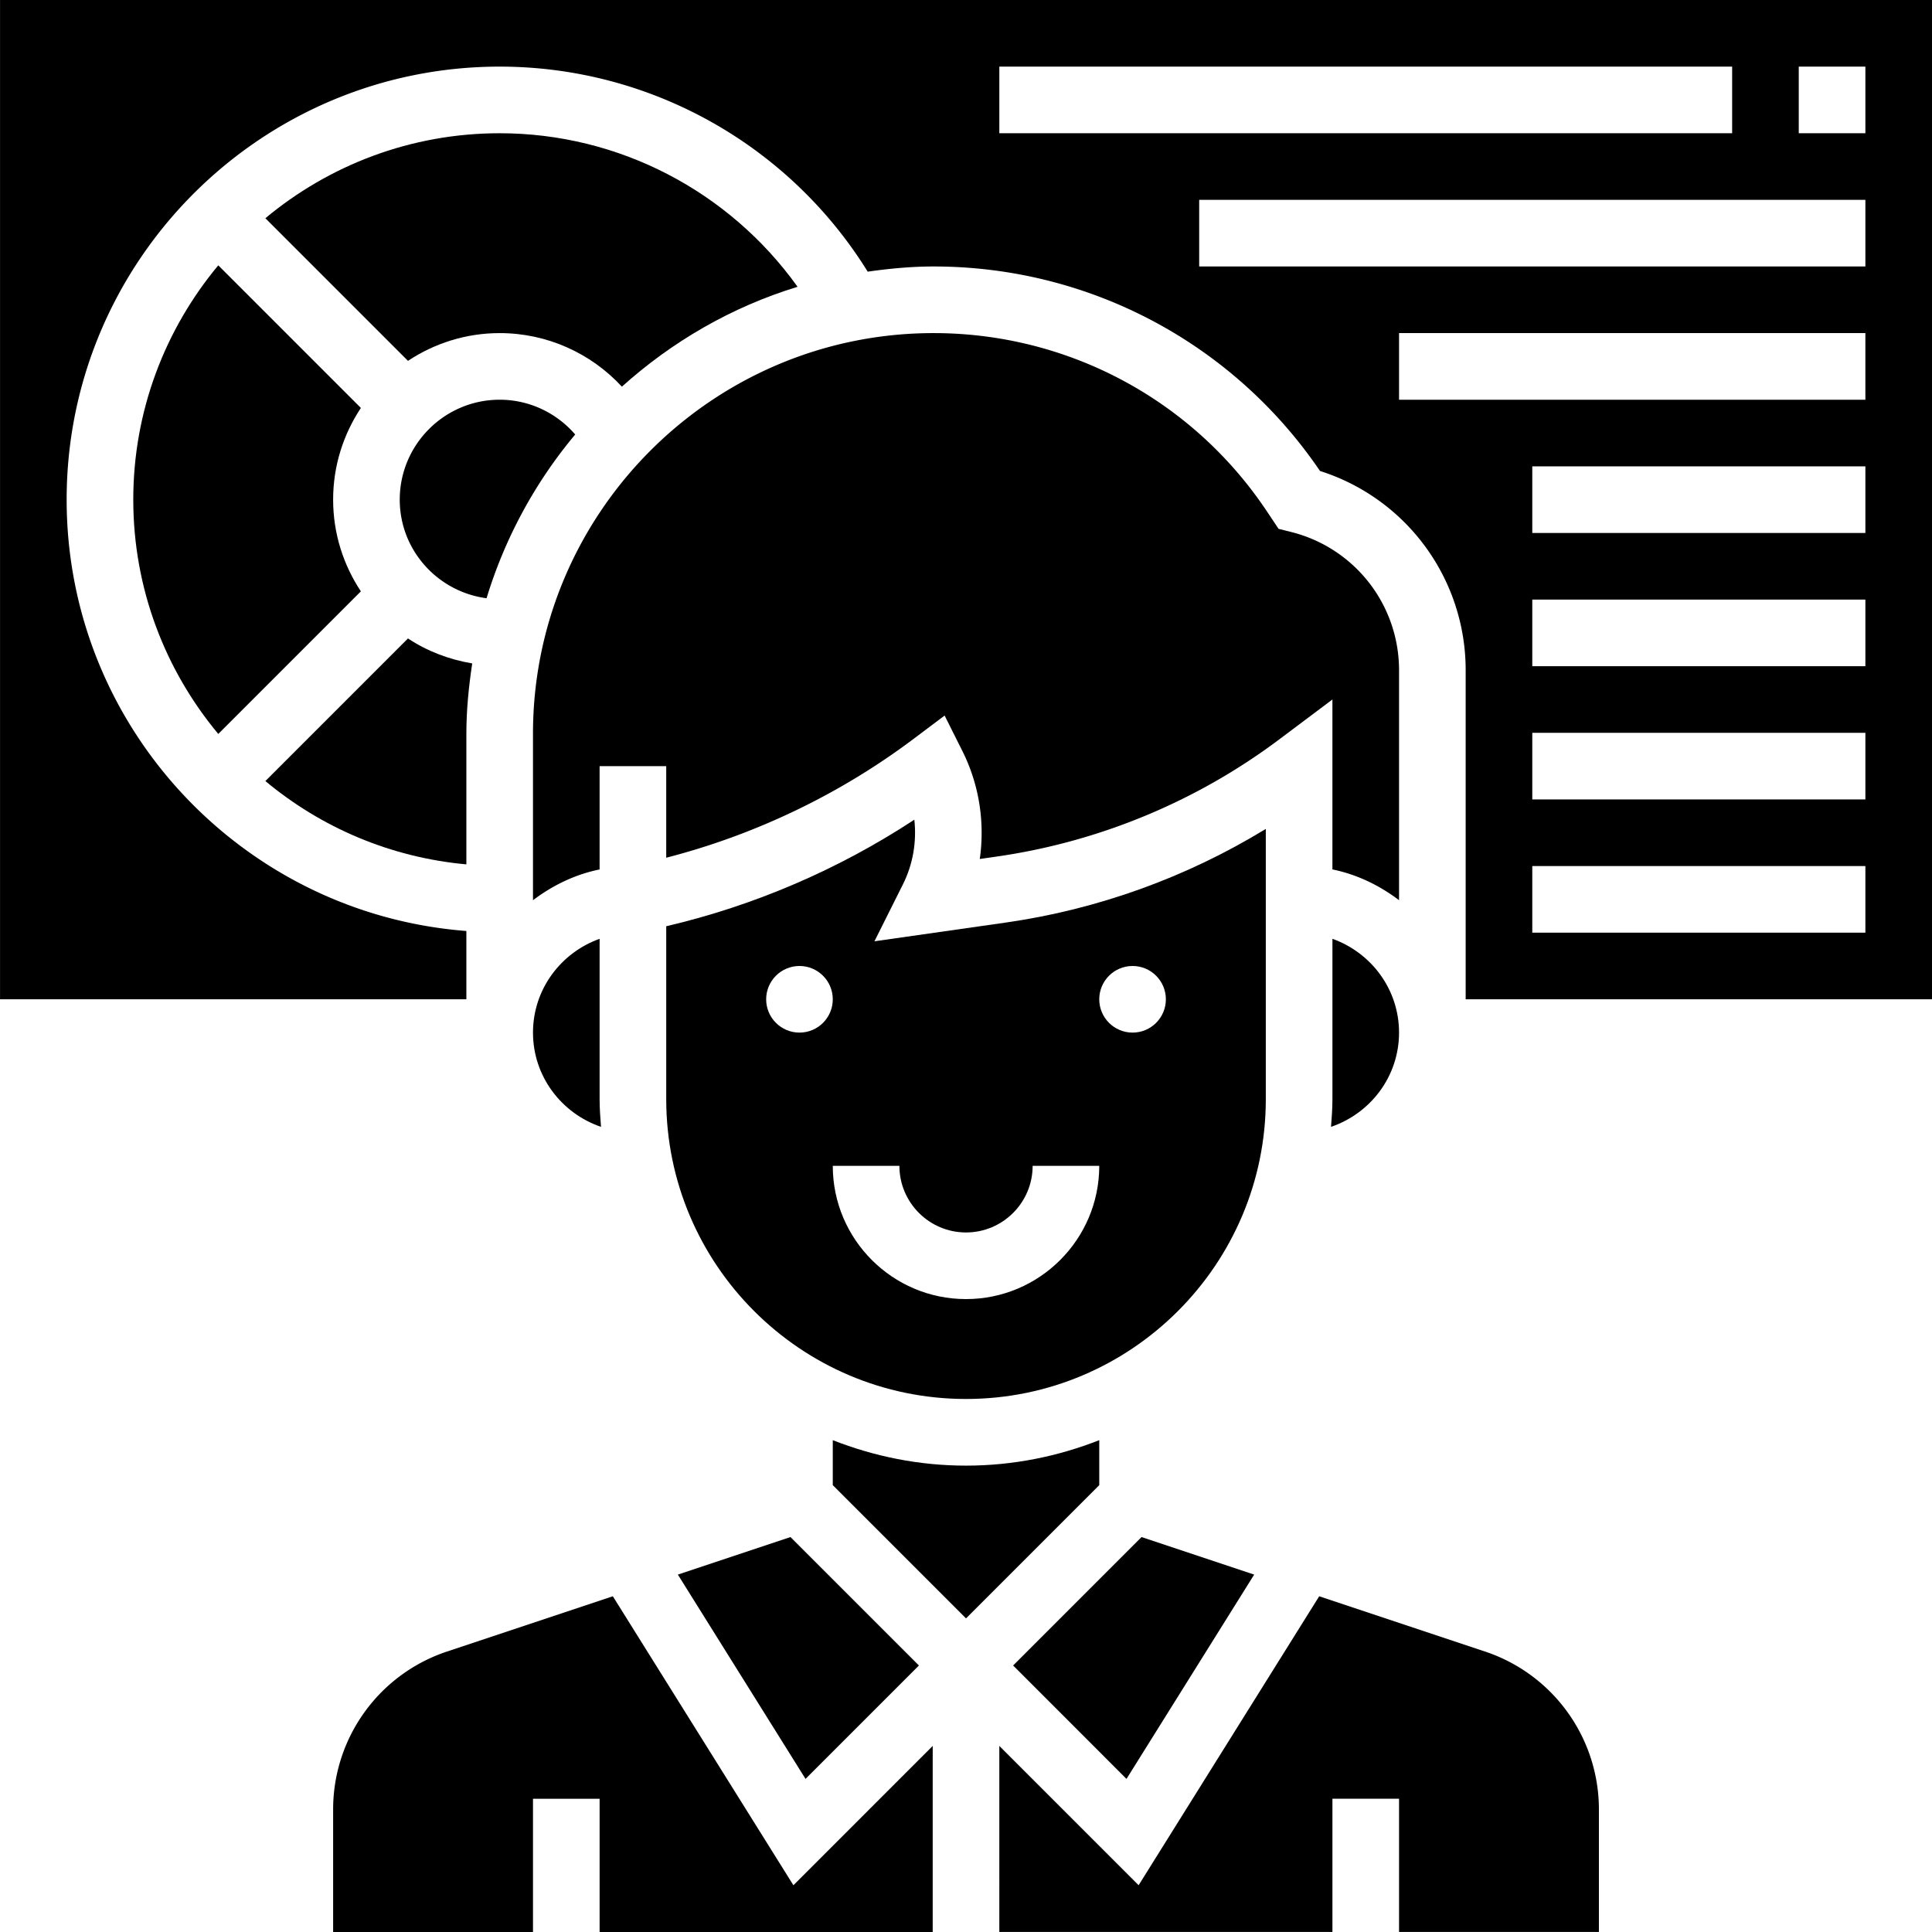 <?xml version="1.0" encoding="UTF-8"?>
<svg data-bbox="0.004 0 464.001 464.008" xmlns="http://www.w3.org/2000/svg" width="464pt" viewBox="0 0 464 464.008" height="464pt" data-type="shape">
    <g>
        <path d="M128.004 248c0 10.535 6.871 19.414 16.336 22.633-.168-2.192-.336-4.395-.336-6.633v-38.527c-9.29 3.32-16 12.113-16 22.527zm0 0"/>
        <path d="M32.004 120c0 21.383 7.687 41 20.418 56.273l34.246-34.25c-4.191-6.32-6.664-13.878-6.664-22.023s2.473-15.695 6.664-22.023l-34.246-34.25C39.692 79 32.004 98.617 32.004 120zm0 0"/>
        <path d="M120.004 96c-13.23 0-24 10.77-24 24 0 12.152 9.113 22.121 20.848 23.68a112.237 112.237 0 0 1 21.289-39.328C133.637 99.129 127.074 96 120.004 96zm0 0"/>
        <path d="M193.46 427.238 220.692 400l-30.847-30.848-27.047 9.016zm0 0"/>
        <path d="M120.004 32c-21.383 0-41 7.688-56.274 20.414l34.25 34.25C104.31 82.473 111.867 80 120.004 80c11.328 0 21.879 4.785 29.351 12.863 12.032-10.816 26.336-19.144 42.192-23.984C175.133 45.945 148.613 32 120.004 32zm0 0"/>
        <path d="M304.004 199.078c-19.024 11.633-40.352 19.336-62.473 22.496l-31.52 4.496 6.833-13.656c2.426-4.84 3.336-10.262 2.746-15.55-18.137 11.921-38.465 20.663-59.586 25.593v41.535c0 39.703 32.297 72 72 72s72-32.297 72-72zm-112 48.922c-4.414 0-8-3.586-8-8s3.586-8 8-8c4.418 0 8 3.586 8 8 0 4.426-3.582 8-8 8zm40 64c-17.649 0-32-14.352-32-32h16c0 8.824 7.176 16 16 16s16-7.176 16-16h16c0 17.648-14.352 32-32 32zm40-64c-4.414 0-8-3.586-8-8s3.586-8 8-8c4.418 0 8 3.586 8 8 0 4.426-3.582 8-8 8zm0 0"/>
        <path d="m147.18 383.375-39.825 13.273a39.955 39.955 0 0 0-27.351 37.954v29.406h48v-32h16v32h80V419.32l-33.457 33.457zm0 0"/>
        <path d="M336.004 160.984a34.186 34.186 0 0 0-25.938-33.222l-3-.754-2.78-4.168C286.401 96.008 256.468 80 224.218 80c-53.047 0-96.215 43.168-96.215 96.223v39.984c4.672-3.535 10.055-6.184 16-7.39v-24.81h16V206c21.312-5.488 41.617-15.207 59.2-28.39l7.663-5.755 4.29 8.57c4.023 8.048 5.405 17.126 4.152 25.88l3.96-.57c24.575-3.505 48.07-13.231 67.934-28.133l12.8-9.602v40.809c5.946 1.214 11.329 3.855 16 7.39zm0 0"/>
        <path d="M112.004 176.223c0-5.75.574-11.36 1.406-16.887-5.613-.945-10.863-2.969-15.43-6l-34.25 34.25c13.336 11.125 30.008 18.351 48.274 20.008zm0 0"/>
        <path d="m243.316 400 27.23 27.238 30.665-49.07-27.047-9.016zm0 0"/>
        <path d="M320.004 264c0 2.238-.168 4.434-.336 6.633 9.465-3.219 16.336-12.09 16.336-22.633 0-10.414-6.711-19.215-16-22.527zm0 0"/>
        <path d="M264.004 345.887c-9.938 3.898-20.703 6.113-32 6.113s-22.063-2.215-32-6.113v10.8l32 32 32-32zm0 0"/>
        <path d="M.004 0v240h112v-16.406c-53.61-4.114-96-48.953-96-103.594 0-57.344 46.656-104 104-104 36.121 0 69.473 18.742 88.39 49.246C213.579 64.512 218.837 64 224.22 64c37.265 0 71.875 18.336 92.8 49.113a50.167 50.167 0 0 1 34.985 47.871V240h112V0zm240 16h176v16h-176zm208 208h-80v-16h80zm0-32h-80v-16h80zm0-32h-80v-16h80zm0-32h-80v-16h80zm0-32h-112V80h112zm0-32h-160V48h160zm0-32h-16V16h16zm0 0"/>
        <path d="m356.652 396.648-39.824-13.273-43.367 69.395-33.457-33.457V464h80v-32h16v32h48v-29.406a39.953 39.953 0 0 0-27.352-37.946zm0 0"/>
    </g>
</svg>
